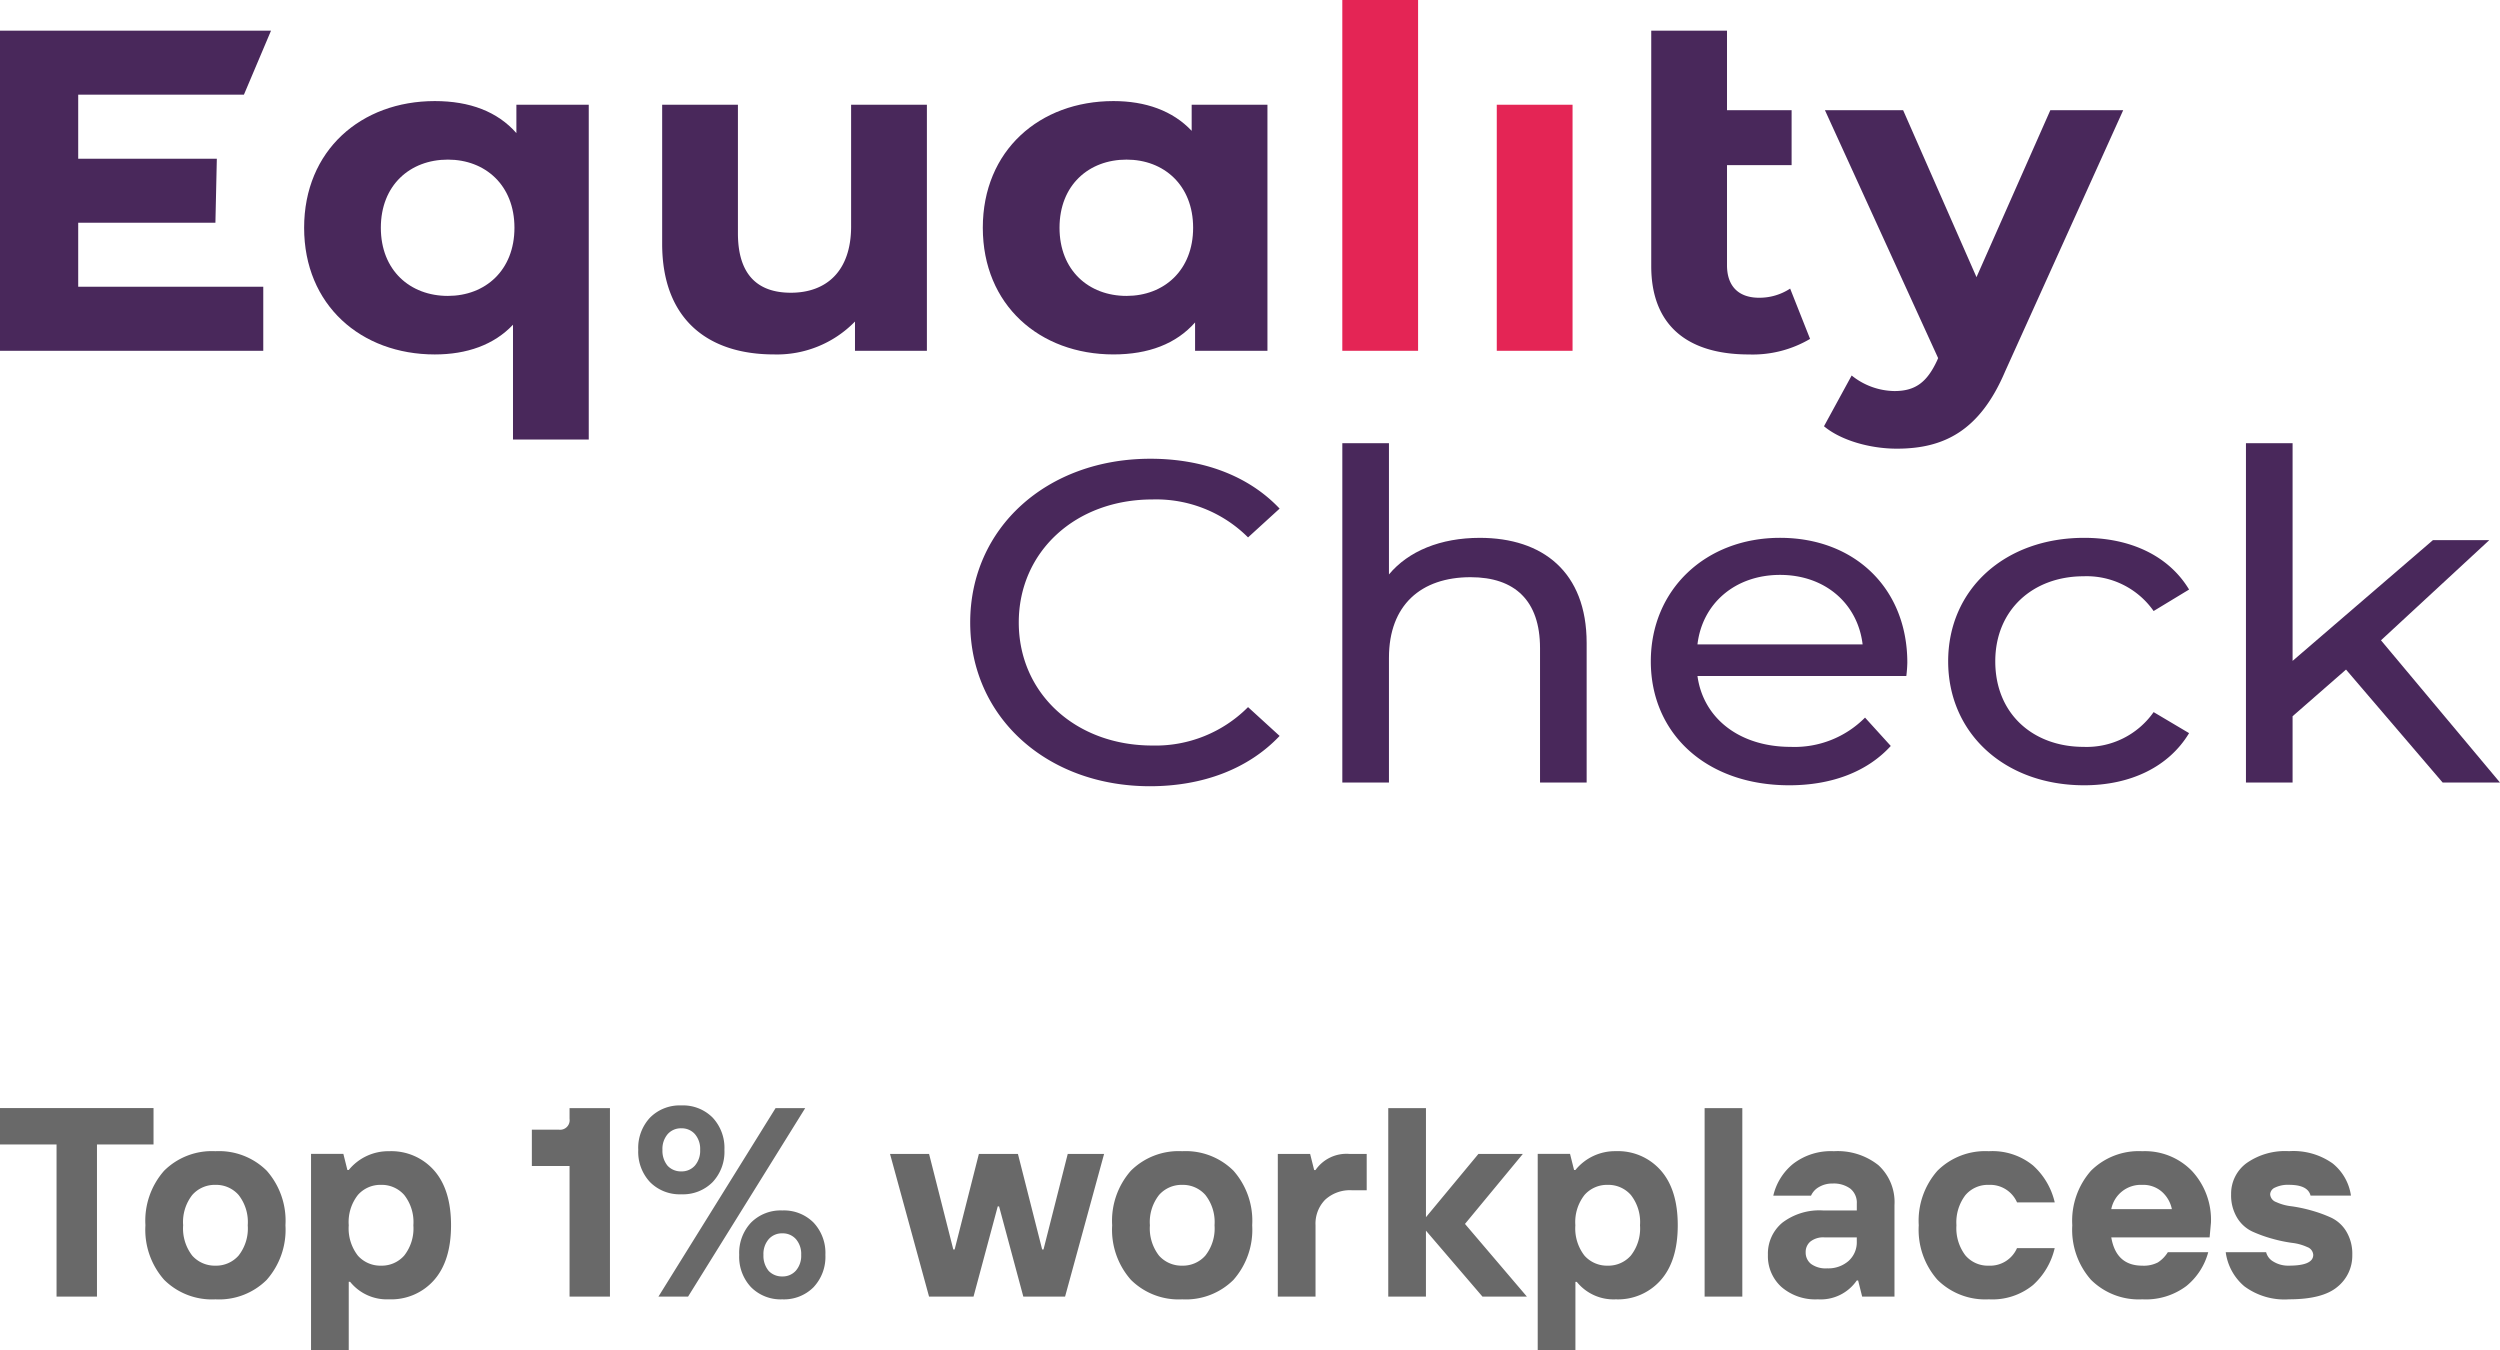 <svg xmlns="http://www.w3.org/2000/svg" width="319.152" height="172.404" viewBox="0 0 319.152 172.404"><g id="Group_289" data-name="Group 289" transform="translate(-90 -200)"><g id="equality-check-logo" transform="translate(90 200)"><path id="Path_3091" data-name="Path 3091" d="M102.607,46.627l-6.821,5.957V61.05H89.833V17.726h5.954V45.519L113.706,30.1H120.9L107.071,42.891,122.265,61.05h-7.319Z" transform="translate(196.887 38.851)" fill="#49285b" fill-rule="evenodd"></path><path id="Path_3092" data-name="Path 3092" d="M77.922,37.278c0-9.225,7.253-15.766,17.363-15.766,5.89,0,10.788,2.278,13.393,6.6l-4.527,2.743a10.434,10.434,0,0,0-8.928-4.437c-6.449,0-11.287,4.262-11.287,10.86,0,6.714,4.839,10.919,11.287,10.919a10.432,10.432,0,0,0,8.928-4.438l4.527,2.685c-2.6,4.321-7.5,6.657-13.393,6.657C85.175,53.1,77.922,46.5,77.922,37.278Z" transform="translate(170.782 47.149)" fill="#49285b" fill-rule="evenodd"></path><path id="Path_3093" data-name="Path 3093" d="M71.983,35.118H93.067c-.622-5.2-4.777-8.875-10.542-8.875C76.819,26.243,72.6,29.863,71.983,35.118Zm26.664,4.028H71.983c.743,5.431,5.394,9.051,11.906,9.051a12.653,12.653,0,0,0,9.487-3.737l3.286,3.621C93.685,51.349,89.159,53.1,83.7,53.1c-10.6,0-17.672-6.6-17.672-15.823,0-9.167,7.008-15.766,16.5-15.766s16.246,6.424,16.246,15.941A16.576,16.576,0,0,1,98.647,39.146Z" transform="translate(144.716 47.149)" fill="#49285b" fill-rule="evenodd"></path><path id="Path_3094" data-name="Path 3094" d="M84.881,43.242V61.05H78.929V43.884c0-6.073-3.225-9.05-8.867-9.05-6.326,0-10.419,3.561-10.419,10.277V61.05H53.69V17.726h5.953V34.483c2.482-2.978,6.576-4.672,11.6-4.672C79.239,29.812,84.881,34.133,84.881,43.242Z" transform="translate(117.672 38.851)" fill="#49285b" fill-rule="evenodd"></path><path id="Path_3095" data-name="Path 3095" d="M38.806,39.251c0-12.085,9.8-20.9,23-20.9,6.7,0,12.526,2.16,16.5,6.365l-4.031,3.677a16.589,16.589,0,0,0-12.217-4.845c-9.8,0-17.052,6.656-17.052,15.706s7.255,15.708,17.052,15.708a16.642,16.642,0,0,0,12.217-4.905l4.031,3.679c-3.969,4.2-9.8,6.422-16.558,6.422C48.6,60.154,38.806,51.338,38.806,39.251Z" transform="translate(85.051 40.213)" fill="#49285b" fill-rule="evenodd"></path><path id="Path_3096" data-name="Path 3096" d="M111.153,4.409,96.083,37.748c-3.223,7.59-7.813,9.868-13.827,9.868-3.411,0-7.132-1.051-9.3-2.862l3.534-6.48a8.884,8.884,0,0,0,5.458,1.986c2.665,0,4.154-1.11,5.456-3.913l.124-.292L73.079,4.409h9.982l9.365,21.311,9.425-21.311Z" transform="translate(159.895 9.662)" fill="#49285b" fill-rule="evenodd"></path><path id="Path_3097" data-name="Path 3097" d="M86.322,40.578a14.4,14.4,0,0,1-7.813,1.986c-7.937,0-12.463-3.794-12.463-11.268V1.225h9.672v10.16h8.247v7.006H75.718V31.179c0,2.685,1.489,4.145,4.093,4.145a7.142,7.142,0,0,0,3.968-1.168Z" transform="translate(144.753 2.686)" fill="#49285b" fill-rule="evenodd"></path><path id="Path_3098" data-name="Path 3098" d="M59.867,35.6h9.675V4.189H59.867Z" transform="translate(131.212 9.181)" fill="#e42555" fill-rule="evenodd"></path><path id="Path_3099" data-name="Path 3099" d="M53.689,44.783h9.674V0H53.689Z" transform="translate(117.671)" fill="#e42555" fill-rule="evenodd"></path><path id="Path_3100" data-name="Path 3100" d="M66.16,20.216c0-5.43-3.721-8.7-8.5-8.7-4.836,0-8.557,3.27-8.557,8.7s3.721,8.7,8.557,8.7C62.439,28.915,66.16,25.647,66.16,20.216ZM75.647,4.51V35.922H66.408V32.3c-2.419,2.743-5.954,4.086-10.418,4.086-9.425,0-16.68-6.306-16.68-16.173S46.565,4.043,55.99,4.043c4.092,0,7.565,1.226,9.984,3.8V4.51Z" transform="translate(86.156 8.86)" fill="#49285b" fill-rule="evenodd"></path><path id="Path_3101" data-name="Path 3101" d="M60.28,4.189V35.6H51.1V31.865a13.894,13.894,0,0,1-10.355,4.2c-8.371,0-14.261-4.437-14.261-14.129V4.189h9.672V20.6c0,5.256,2.481,7.59,6.76,7.59,4.464,0,7.689-2.686,7.689-8.466V4.189Z" transform="translate(58.048 9.181)" fill="#49285b" fill-rule="evenodd"></path><path id="Path_3102" data-name="Path 3102" d="M39.014,20.216c0-5.43-3.72-8.7-8.5-8.7-4.836,0-8.557,3.27-8.557,8.7s3.721,8.7,8.557,8.7C35.295,28.915,39.014,25.647,39.014,20.216ZM48.5,4.51V47.249H38.828V32.595c-2.419,2.568-5.89,3.794-9.982,3.794-9.427,0-16.682-6.306-16.682-16.173S19.419,4.043,28.846,4.043c4.464,0,8,1.343,10.416,4.088V4.51Z" transform="translate(26.661 8.86)" fill="#49285b" fill-rule="evenodd"></path><path id="Path_3103" data-name="Path 3103" d="M9.984,25.748H27.5l.181-8.174H9.984V9.4H31.14L34.6,1.225H0V42.1H33.609V33.922H9.984Z" transform="translate(0 2.686)" fill="#49285b" fill-rule="evenodd"></path></g><path id="Path_3104" data-name="Path 3104" d="M7.639,4.529V-14.9H.42v-4.641h19.6V-14.9H12.8V4.529ZM34.455,2.4a8.619,8.619,0,0,1-6.532,2.475A8.644,8.644,0,0,1,21.374,2.38a9.65,9.65,0,0,1-2.389-6.962,9.65,9.65,0,0,1,2.389-6.962,8.644,8.644,0,0,1,6.549-2.492,8.644,8.644,0,0,1,6.549,2.492,9.65,9.65,0,0,1,2.389,6.962A9.67,9.67,0,0,1,34.455,2.4ZM24.966-.7A3.842,3.842,0,0,0,27.923.575,3.818,3.818,0,0,0,30.879-.714a5.6,5.6,0,0,0,1.169-3.868,5.6,5.6,0,0,0-1.169-3.868,3.818,3.818,0,0,0-2.957-1.289,3.818,3.818,0,0,0-2.957,1.289A5.6,5.6,0,0,0,23.8-4.582,5.663,5.663,0,0,0,24.966-.7ZM40.127,11.4v-25.1h4.125l.516,2.063h.172A6.514,6.514,0,0,1,50.1-14.036a7.277,7.277,0,0,1,5.741,2.458Q58-9.12,58-4.582t-2.166,7A7.277,7.277,0,0,1,50.1,4.872a6.026,6.026,0,0,1-4.985-2.235H44.94V11.4ZM46.109-.7A3.842,3.842,0,0,0,49.065.575,3.818,3.818,0,0,0,52.022-.714a5.6,5.6,0,0,0,1.169-3.868,5.6,5.6,0,0,0-1.169-3.868,3.818,3.818,0,0,0-2.957-1.289,3.818,3.818,0,0,0-2.957,1.289A5.6,5.6,0,0,0,44.94-4.582,5.663,5.663,0,0,0,46.109-.7ZM73.13,4.529V-12.145H68.317v-4.641h3.438a1.215,1.215,0,0,0,1.375-1.375v-1.375h5.157V4.529Zm11.345,0L99.43-19.536h3.782L88.257,4.529Zm19.8-1.2a5.326,5.326,0,0,1-3.988,1.547A5.326,5.326,0,0,1,96.3,3.325,5.647,5.647,0,0,1,94.789-.8,5.647,5.647,0,0,1,96.3-4.925a5.326,5.326,0,0,1,3.988-1.547,5.326,5.326,0,0,1,3.988,1.547A5.647,5.647,0,0,1,105.79-.8,5.647,5.647,0,0,1,104.277,3.325Zm-5.741-2.1a2.316,2.316,0,0,0,1.753.722,2.236,2.236,0,0,0,1.736-.739A2.881,2.881,0,0,0,102.7-.8a2.881,2.881,0,0,0-.67-2.011,2.236,2.236,0,0,0-1.736-.739,2.236,2.236,0,0,0-1.736.739A2.881,2.881,0,0,0,97.883-.8,3,3,0,0,0,98.536,1.228Zm-7.151-11.31A5.326,5.326,0,0,1,87.4-8.535a5.326,5.326,0,0,1-3.988-1.547A5.647,5.647,0,0,1,81.9-14.208a5.647,5.647,0,0,1,1.513-4.125A5.326,5.326,0,0,1,87.4-19.88a5.326,5.326,0,0,1,3.988,1.547A5.647,5.647,0,0,1,92.9-14.208,5.647,5.647,0,0,1,91.385-10.082Zm-5.741-2.1a2.316,2.316,0,0,0,1.753.722,2.236,2.236,0,0,0,1.736-.739,2.881,2.881,0,0,0,.67-2.011,2.881,2.881,0,0,0-.67-2.011,2.236,2.236,0,0,0-1.736-.739,2.236,2.236,0,0,0-1.736.739,2.881,2.881,0,0,0-.67,2.011A3,3,0,0,0,85.644-12.179ZM119.025,4.529l-4.985-18.221h4.985l3.094,12.2h.172l3.094-12.2h4.985l3.094,12.2h.172l3.094-12.2h4.641L136.387,4.529h-5.329L127.964-6.988h-.172L124.7,4.529ZM157.873,2.4a8.619,8.619,0,0,1-6.532,2.475,8.644,8.644,0,0,1-6.549-2.492A9.65,9.65,0,0,1,142.4-4.582a9.65,9.65,0,0,1,2.389-6.962,8.644,8.644,0,0,1,6.549-2.492,8.644,8.644,0,0,1,6.549,2.492,9.65,9.65,0,0,1,2.389,6.962A9.67,9.67,0,0,1,157.873,2.4ZM148.385-.7A3.842,3.842,0,0,0,151.341.575,3.818,3.818,0,0,0,154.3-.714a5.6,5.6,0,0,0,1.169-3.868A5.6,5.6,0,0,0,154.3-8.449a3.818,3.818,0,0,0-2.957-1.289,3.818,3.818,0,0,0-2.957,1.289,5.6,5.6,0,0,0-1.169,3.868A5.663,5.663,0,0,0,148.385-.7Zm15.161,5.226V-13.692h4.125l.516,2.063h.172a4.8,4.8,0,0,1,4.3-2.063h2.235v4.641H173a4.675,4.675,0,0,0-3.4,1.2,4.344,4.344,0,0,0-1.238,3.266v9.11Zm14.1,0V-19.536h4.813V-5.613l6.7-8.079h5.672l-7.391,8.938,7.907,9.282h-5.672l-7.219-8.423V4.529Zm19.08,6.876v-25.1h4.125l.516,2.063h.172a6.514,6.514,0,0,1,5.157-2.406,7.277,7.277,0,0,1,5.741,2.458q2.166,2.458,2.166,7t-2.166,7a7.277,7.277,0,0,1-5.741,2.458,6.026,6.026,0,0,1-4.985-2.235h-.172V11.4ZM202.7-.7A3.842,3.842,0,0,0,205.659.575a3.818,3.818,0,0,0,2.957-1.289,5.6,5.6,0,0,0,1.169-3.868,5.6,5.6,0,0,0-1.169-3.868,3.818,3.818,0,0,0-2.957-1.289A3.818,3.818,0,0,0,202.7-8.449a5.6,5.6,0,0,0-1.169,3.868A5.663,5.663,0,0,0,202.7-.7Zm15.333,5.226V-19.536h4.813V4.529ZM233.677.919a3.926,3.926,0,0,0,2.733-.945,3.2,3.2,0,0,0,1.049-2.492v-.516h-4.125a2.653,2.653,0,0,0-1.8.533,1.734,1.734,0,0,0-.6,1.358,1.843,1.843,0,0,0,.688,1.5A3.186,3.186,0,0,0,233.677.919Zm-1.2,3.954a6.588,6.588,0,0,1-4.641-1.581A5.3,5.3,0,0,1,226.114-.8a5.131,5.131,0,0,1,1.839-4.108,7.809,7.809,0,0,1,5.208-1.564h4.3v-.859a2.308,2.308,0,0,0-.825-1.925,3.564,3.564,0,0,0-2.269-.653,3.29,3.29,0,0,0-1.736.447,2.381,2.381,0,0,0-1.014,1.1H226.8a7.387,7.387,0,0,1,2.527-4.057,7.887,7.887,0,0,1,5.208-1.616,8.361,8.361,0,0,1,5.69,1.788,6.4,6.4,0,0,1,2.046,5.088V4.529h-4.125l-.516-2.063h-.172A5.585,5.585,0,0,1,232.474,4.872Zm21.83,0a8.644,8.644,0,0,1-6.549-2.492,9.65,9.65,0,0,1-2.389-6.962,9.65,9.65,0,0,1,2.389-6.962,8.644,8.644,0,0,1,6.549-2.492,8.2,8.2,0,0,1,5.655,1.822,9.082,9.082,0,0,1,2.767,4.71h-4.813a3.741,3.741,0,0,0-3.61-2.235,3.746,3.746,0,0,0-2.991,1.324,5.733,5.733,0,0,0-1.135,3.833,5.733,5.733,0,0,0,1.135,3.833A3.746,3.746,0,0,0,254.3.575a3.741,3.741,0,0,0,3.61-2.235h4.813a9.082,9.082,0,0,1-2.767,4.71A8.2,8.2,0,0,1,254.3,4.872Zm19.6,0a8.644,8.644,0,0,1-6.549-2.492,9.65,9.65,0,0,1-2.389-6.962,9.65,9.65,0,0,1,2.389-6.962,8.644,8.644,0,0,1,6.549-2.492,8.347,8.347,0,0,1,6.36,2.544,9.167,9.167,0,0,1,2.406,6.566l-.172,1.891H269.947q.619,3.61,3.954,3.61a3.92,3.92,0,0,0,1.994-.413,4.087,4.087,0,0,0,1.272-1.306h5.157a8.338,8.338,0,0,1-2.785,4.314A8.6,8.6,0,0,1,273.9,4.872ZM269.947-6.644h7.735a4.03,4.03,0,0,0-1.255-2.2,3.6,3.6,0,0,0-2.527-.894A3.844,3.844,0,0,0,269.947-6.644Zm22.69,11.517a8.585,8.585,0,0,1-5.707-1.667,6.884,6.884,0,0,1-2.372-4.349h5.157a1.921,1.921,0,0,0,.928,1.2,3.581,3.581,0,0,0,1.994.516q3.094,0,3.094-1.375a1.133,1.133,0,0,0-.774-1,6.337,6.337,0,0,0-1.942-.533,18.548,18.548,0,0,1-2.527-.533,17.222,17.222,0,0,1-2.527-.911,4.508,4.508,0,0,1-1.942-1.753,5.512,5.512,0,0,1-.773-3.008,4.836,4.836,0,0,1,1.942-3.954,8.543,8.543,0,0,1,5.449-1.547,8.646,8.646,0,0,1,5.569,1.564,6.433,6.433,0,0,1,2.338,4.108h-5.157q-.344-1.375-2.75-1.375a3.764,3.764,0,0,0-1.771.344,1,1,0,0,0-.636.859,1.133,1.133,0,0,0,.773,1,6.337,6.337,0,0,0,1.942.533,18.548,18.548,0,0,1,2.527.533A17.222,17.222,0,0,1,298-5.561a4.508,4.508,0,0,1,1.942,1.753A5.511,5.511,0,0,1,300.715-.8a5.1,5.1,0,0,1-1.891,4.074Q296.934,4.872,292.636,4.872Z" transform="translate(89.58 361)" fill="#696969"></path></g></svg>